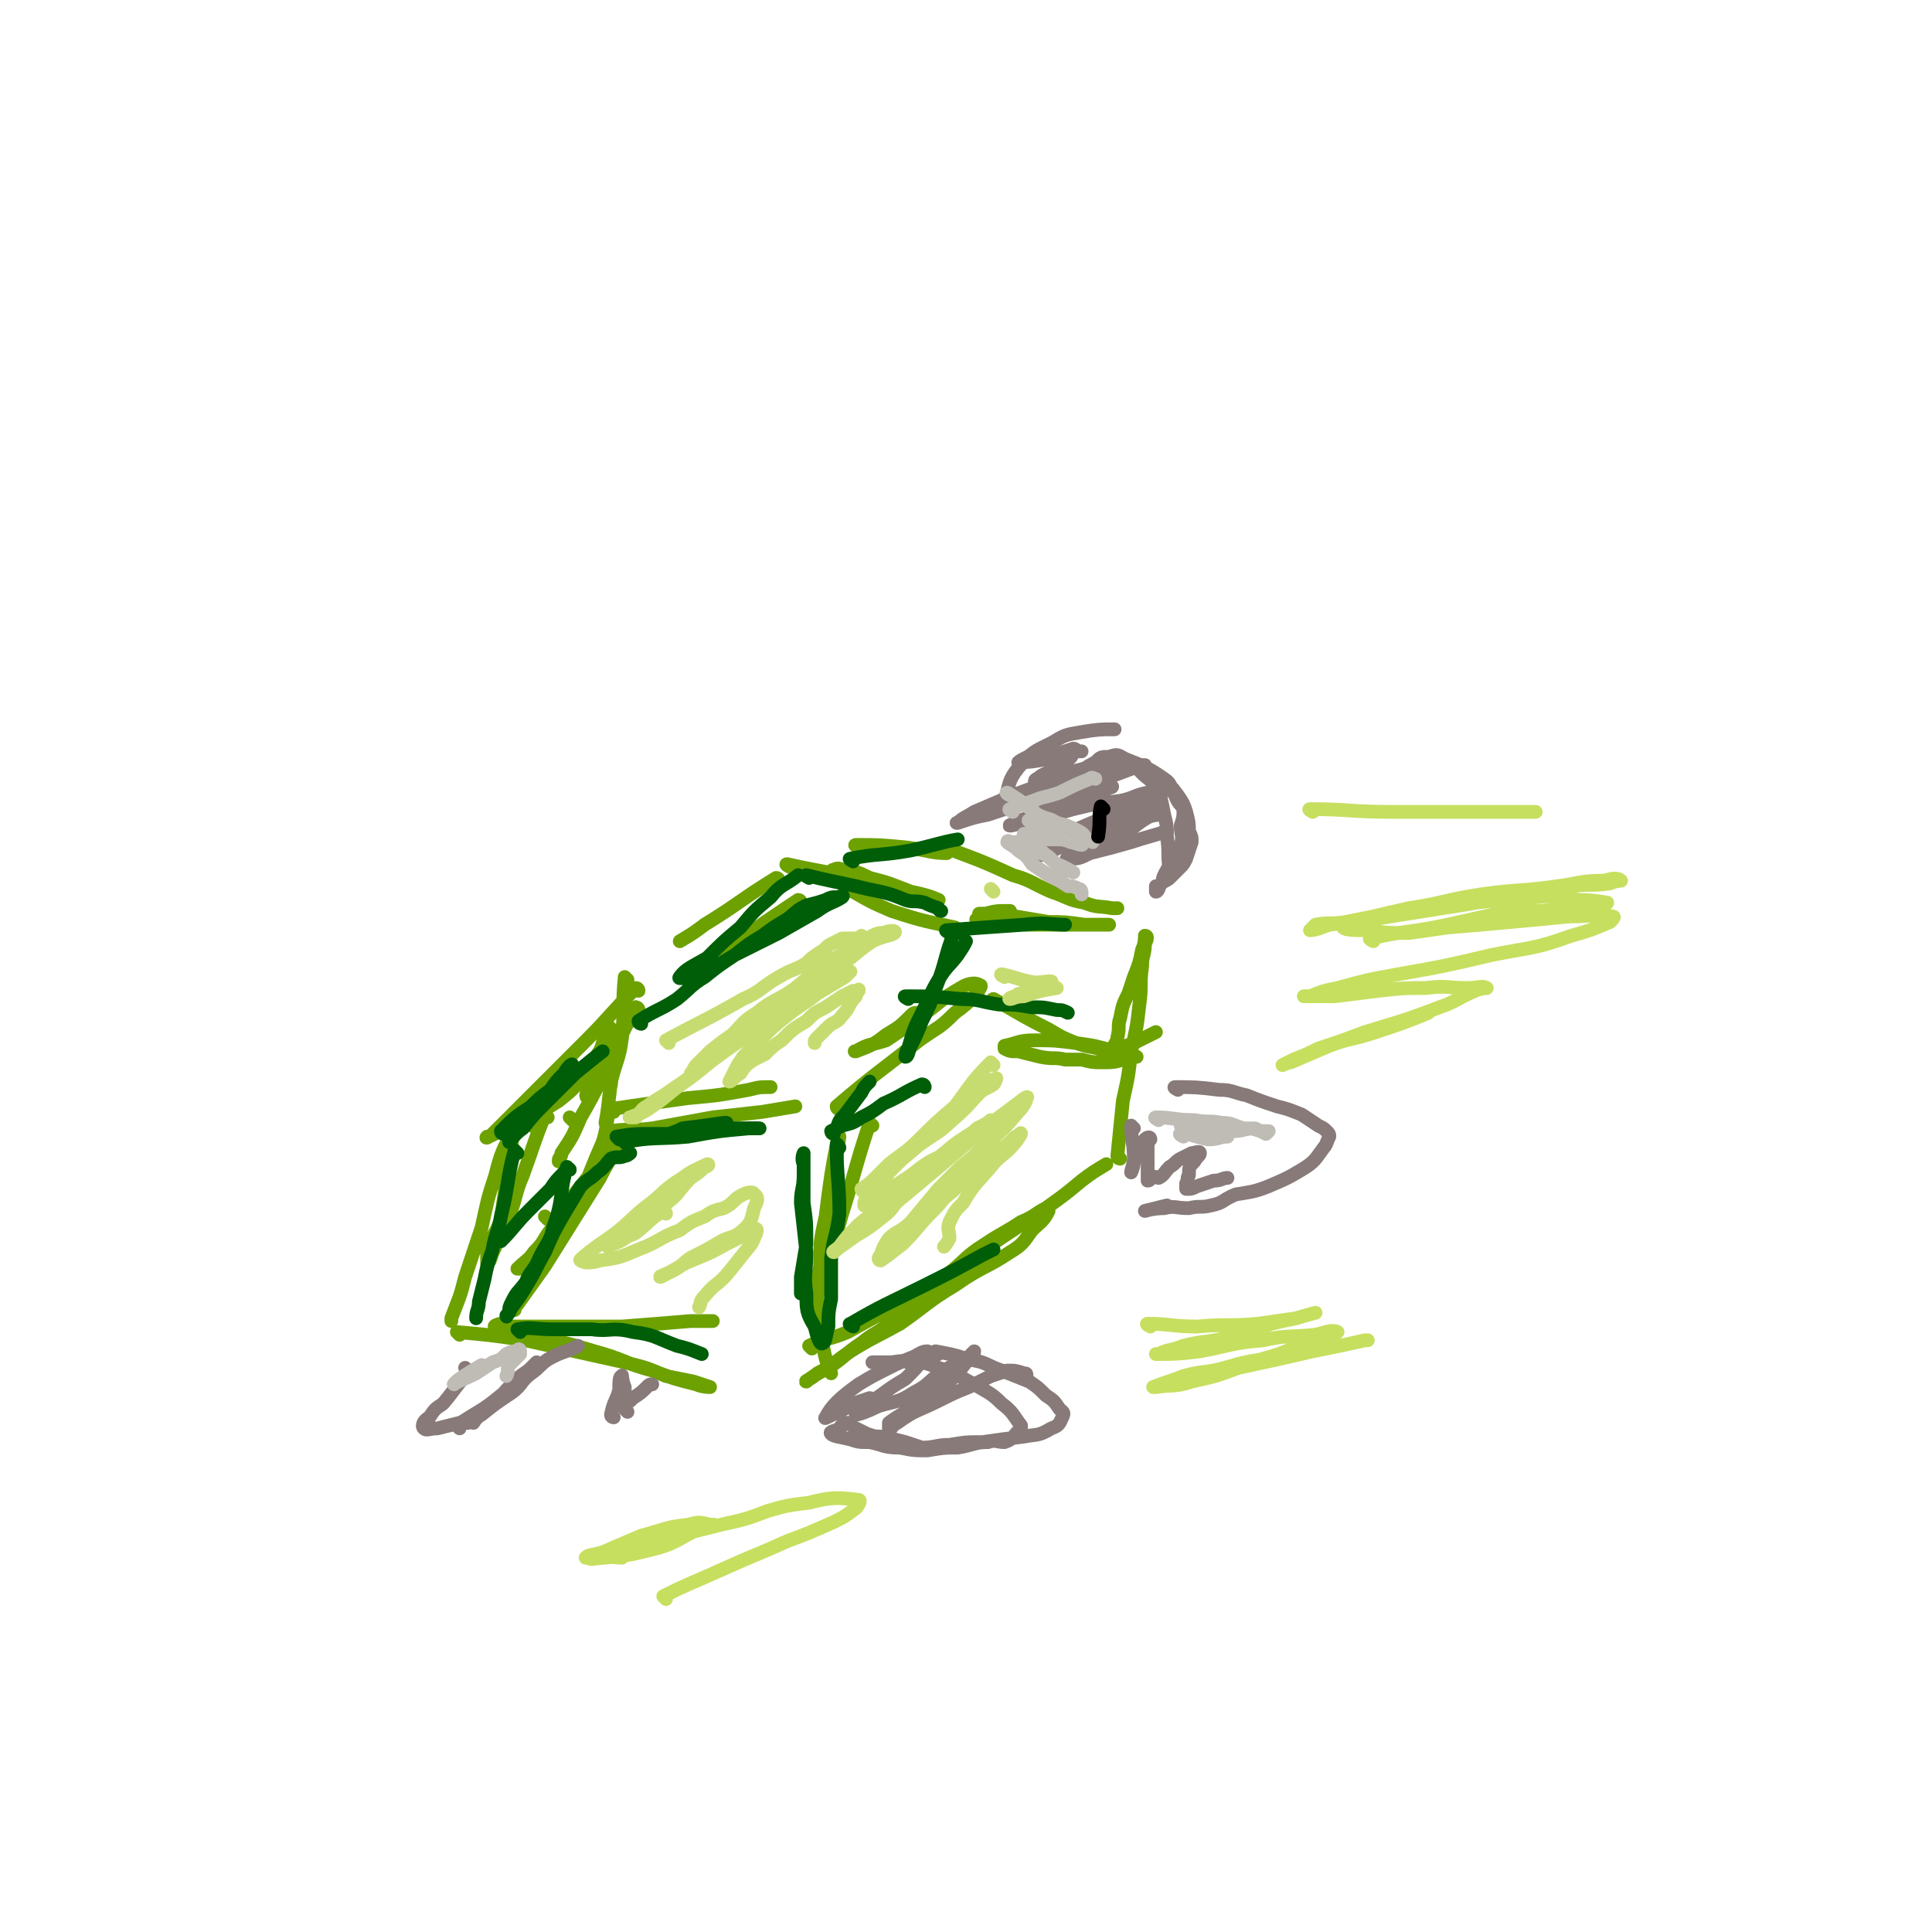 <svg viewBox='0 0 702 702' version='1.1' xmlns='http://www.w3.org/2000/svg' xmlns:xlink='http://www.w3.org/1999/xlink'><g fill='none' stroke='rgb(108,161,0)' stroke-width='5' stroke-linecap='round' stroke-linejoin='round'><path d='M199,443c0,0 -1,-1 -1,-1 '/><path d='M283,320c0,0 0,-1 -1,-1 -13,8 -13,9 -26,17 -4,3 -4,3 -9,6 '/><path d='M291,328c0,0 0,-1 -1,-1 -15,10 -15,10 -29,21 -5,4 -5,4 -9,8 '/><path d='M228,356c0,0 -1,-1 -1,-1 -1,10 0,11 -1,22 -1,8 -2,8 -4,16 -1,8 -1,10 -2,15 '/><path d='M214,399c0,0 -1,0 -1,-1 1,-6 1,-6 3,-12 1,-4 2,-3 3,-7 1,-3 2,-7 2,-6 1,0 2,3 2,7 0,7 -1,7 -1,13 0,0 0,0 0,1 '/><path d='M223,412c0,0 -1,-1 -1,-1 6,-1 7,0 15,-1 11,-2 11,-2 22,-4 9,-1 9,-1 18,-2 6,-1 6,-1 12,-2 '/><path d='M223,404c0,0 -1,-1 -1,-1 13,-2 14,-2 28,-4 11,-1 11,-1 22,-3 4,-1 4,-1 8,-1 '/><path d='M305,403c0,0 -1,0 -1,-1 14,-12 15,-12 30,-24 7,-5 7,-4 13,-10 4,-3 4,-3 8,-7 1,-2 2,-3 1,-3 -1,-1 -4,-1 -7,1 -7,4 -7,5 -14,10 -7,5 -7,5 -13,9 -6,2 -6,1 -11,4 0,0 -1,0 0,0 5,-2 6,-2 11,-6 5,-3 5,-3 9,-7 1,-1 1,-1 3,-1 '/><path d='M287,315c0,0 -2,-1 -1,-1 9,2 10,2 20,4 6,1 6,2 12,4 6,1 6,1 11,2 4,1 4,1 8,2 2,1 5,1 4,1 -2,-1 -5,-2 -10,-3 -8,-3 -7,-3 -15,-5 -4,-2 -4,-2 -9,-3 -2,0 -2,-1 -4,0 -1,0 -1,1 -1,2 3,3 4,3 8,6 7,4 7,4 14,7 12,4 14,4 23,6 '/><path d='M223,403c0,0 -1,-1 -1,-1 -2,5 -1,7 -3,13 -4,9 -4,10 -8,19 -4,8 -4,8 -9,15 -3,4 -4,4 -8,8 -3,2 -3,2 -5,4 0,0 -1,0 -1,0 3,-3 4,-3 6,-6 4,-4 3,-4 6,-8 4,-5 4,-5 7,-11 4,-5 4,-5 8,-10 3,-4 4,-4 7,-8 1,-1 3,-4 3,-2 -2,3 -4,6 -7,12 -5,8 -5,8 -10,16 -5,8 -5,8 -10,16 -5,7 -5,7 -10,14 -1,1 -1,1 -1,2 '/><path d='M317,409c0,0 -1,-1 -1,-1 -5,15 -5,17 -10,33 -2,7 -2,7 -4,14 -2,5 -1,5 -3,10 0,2 0,2 -1,4 0,0 0,0 0,0 -1,-4 -1,-4 0,-9 0,-9 0,-9 2,-18 1,-8 1,-8 2,-15 1,-6 1,-6 2,-11 0,-1 1,-4 1,-3 -1,8 -2,11 -3,21 -2,10 -2,10 -3,21 -1,9 -2,9 -2,18 1,8 1,8 2,16 1,5 1,5 3,10 '/><path d='M362,364c0,0 -2,-1 -1,-1 9,5 10,6 20,11 5,3 5,3 10,5 6,2 6,1 11,3 3,1 3,1 5,3 1,0 1,0 1,0 -3,1 -4,1 -7,1 -4,0 -4,0 -8,-1 -3,0 -3,0 -6,0 -4,-1 -4,0 -9,-1 -4,-1 -4,-1 -8,-2 -3,0 -3,0 -5,-1 0,-1 0,-1 0,-1 5,-1 5,-2 11,-2 7,0 7,0 15,1 7,1 7,1 14,3 4,1 4,1 8,2 '/><path d='M356,335c0,0 -2,-1 -1,-1 8,0 9,1 18,2 6,0 6,0 12,0 4,0 4,0 9,0 3,0 3,0 7,0 1,0 2,0 2,0 0,0 -1,0 -3,0 -3,0 -3,0 -6,0 -7,-1 -7,-1 -13,-1 -6,-1 -6,-1 -12,-2 -5,-1 -5,0 -9,-1 -2,0 -3,0 -4,0 -1,0 1,0 2,0 4,-1 4,-1 8,-1 1,0 1,0 1,0 '/><path d='M312,308c0,0 -2,-1 -1,-1 8,0 9,0 19,1 7,1 9,2 14,2 '/><path d='M232,367c0,0 -1,-1 -1,-1 -6,11 -6,13 -12,25 -4,8 -4,8 -8,15 -3,7 -3,7 -7,13 0,2 -1,1 -1,3 '/><path d='M208,407c0,0 -1,-1 -1,-1 '/><path d='M232,367c0,0 -1,-1 -1,-1 0,0 1,0 1,1 -10,12 -9,13 -20,24 -4,5 -4,5 -9,9 -3,2 -4,2 -6,5 -2,1 -1,2 -3,3 0,1 -1,0 -1,1 '/><path d='M199,406c0,0 -1,-1 -1,-1 -4,10 -4,11 -8,22 -3,7 -2,7 -5,15 -2,5 -3,5 -5,11 -1,2 -1,2 -2,5 -1,1 -1,2 -1,1 0,-1 0,-2 0,-5 2,-6 3,-5 5,-11 1,-7 1,-7 2,-14 0,-5 1,-5 1,-9 1,-2 1,-2 1,-5 0,-1 0,-4 0,-3 -3,5 -4,7 -6,15 -3,9 -3,10 -5,19 -3,9 -3,9 -6,18 -2,8 -2,7 -5,15 0,0 0,0 0,1 '/><path d='M167,485c0,0 -1,-1 -1,-1 11,1 12,1 25,3 9,2 9,2 18,4 9,2 9,2 18,4 8,2 8,2 15,5 5,1 5,1 10,2 3,1 6,2 6,2 0,0 -3,0 -5,-1 -8,-2 -8,-2 -16,-5 -11,-3 -10,-4 -21,-7 -10,-3 -10,-3 -21,-5 -6,-2 -6,-3 -13,-5 -1,0 -3,1 -2,1 0,0 2,0 4,0 9,0 9,0 19,0 12,0 12,0 23,0 13,-1 13,-1 25,-2 4,0 4,0 8,0 '/><path d='M295,490c0,0 -1,-1 -1,-1 6,-3 7,-2 14,-5 9,-5 9,-5 18,-10 8,-5 9,-5 17,-10 8,-6 7,-7 15,-12 6,-4 7,-4 13,-8 5,-2 5,-3 9,-5 0,0 1,1 1,1 -2,4 -3,4 -6,7 -3,4 -3,5 -8,8 -9,6 -10,5 -20,12 -10,6 -10,7 -20,14 -9,5 -10,5 -18,10 -6,4 -6,5 -12,8 -2,2 -5,3 -4,3 1,-1 4,-3 8,-5 6,-4 6,-5 12,-9 5,-4 5,-3 10,-7 10,-7 10,-7 19,-14 10,-8 10,-8 20,-16 9,-6 9,-6 18,-12 7,-5 7,-5 13,-10 4,-3 4,-3 9,-6 0,0 0,0 0,0 '/><path d='M407,421c0,0 -1,0 -1,-1 1,-10 1,-10 2,-20 2,-9 2,-9 3,-18 2,-9 2,-8 3,-17 1,-7 0,-7 1,-14 0,-4 1,-4 1,-8 1,-2 1,-3 0,-3 0,1 0,3 -1,5 -1,5 -1,5 -3,10 -1,3 -1,3 -2,6 -2,4 -2,4 -3,9 -1,3 0,3 -1,7 0,2 -2,3 -1,4 2,0 4,-1 7,-2 4,-2 4,-2 8,-4 '/><path d='M342,308c0,0 -2,-1 -1,-1 13,5 14,5 27,11 7,2 7,3 14,6 6,2 6,3 12,4 5,2 5,1 10,2 1,0 1,0 2,0 '/><path d='M232,360c0,0 0,-1 -1,-1 -9,9 -9,10 -18,19 -6,6 -6,6 -12,12 -5,5 -5,5 -10,10 -4,4 -4,4 -8,8 -2,2 -2,2 -4,4 -1,1 -3,2 -2,1 1,0 3,-1 6,-3 1,-1 1,-1 3,-2 '/></g>
<g fill='none' stroke='rgb(0,94,9)' stroke-width='5' stroke-linecap='round' stroke-linejoin='round'><path d='M207,425c0,0 -1,-1 -1,-1 -3,10 -1,11 -5,22 -1,5 -2,5 -5,11 -2,5 -3,4 -5,9 -3,4 -3,3 -5,7 -1,2 -1,2 -1,4 -1,1 -1,2 -1,1 0,0 1,-1 2,-3 3,-4 3,-4 6,-9 3,-5 3,-6 6,-11 3,-7 3,-7 7,-14 3,-5 3,-5 6,-10 3,-3 3,-2 6,-5 3,-2 3,-3 5,-5 2,-1 3,0 5,-1 1,0 2,-1 2,-1 '/><path d='M225,414c0,0 -1,-1 -1,-1 6,-1 7,-1 14,-1 5,0 5,0 10,0 6,-1 6,-1 12,-2 4,0 4,0 8,0 3,0 3,0 6,0 1,0 2,0 2,0 0,0 -1,0 -2,0 -3,0 -3,0 -6,0 -4,0 -4,0 -8,0 -4,0 -4,0 -9,1 -3,0 -3,0 -6,1 -2,0 -3,0 -3,0 0,0 1,0 1,0 3,-1 3,-1 5,-2 8,-1 8,-1 15,-2 1,0 1,0 1,0 '/><path d='M305,417c0,0 -1,-2 -1,-1 0,12 1,13 1,25 -1,8 -2,8 -3,16 0,8 0,8 0,15 -1,5 -1,5 -1,10 -1,3 -1,6 -2,6 -1,1 -2,-2 -3,-6 -3,-5 -3,-6 -3,-12 -1,-7 0,-7 0,-15 -1,-9 -1,-9 -2,-18 0,-5 1,-5 1,-10 0,-3 0,-3 0,-5 0,-2 0,-3 0,-3 0,0 -1,2 0,4 0,7 0,7 0,14 1,7 1,7 1,15 -1,6 -1,6 -2,12 0,3 0,3 0,6 '/><path d='M182,451c0,0 -1,-1 -1,-1 0,0 0,1 1,1 5,-5 5,-6 10,-11 4,-4 4,-4 8,-8 2,-3 2,-3 5,-6 1,-1 1,-1 2,-1 '/><path d='M188,419c0,0 -1,-1 -1,-1 -3,11 -2,12 -5,24 -1,6 -2,6 -3,12 -2,6 -2,6 -3,11 -1,4 -1,4 -2,8 0,3 -1,3 -1,6 '/><path d='M183,412c0,0 -1,0 -1,-1 5,-5 5,-5 11,-9 3,-3 3,-3 7,-6 2,-3 2,-3 5,-6 1,-2 3,-4 3,-3 -1,1 -3,3 -5,5 -3,4 -3,4 -6,8 -3,3 -3,4 -5,7 -2,2 -3,2 -5,4 -1,2 -2,4 -2,4 1,-1 2,-3 5,-5 4,-5 4,-5 9,-10 5,-5 5,-5 10,-10 5,-4 6,-5 10,-8 '/><path d='M233,372c0,0 -1,0 -1,-1 6,-4 8,-4 14,-8 5,-4 5,-5 10,-8 5,-4 5,-4 11,-8 5,-4 5,-4 10,-7 4,-3 4,-3 9,-6 4,-3 3,-3 7,-5 4,-1 4,-1 7,-2 2,-1 2,-1 4,-1 1,0 3,-1 2,0 -3,2 -5,2 -9,5 -7,4 -7,4 -14,8 -8,4 -8,4 -16,8 -5,3 -5,3 -10,6 -3,1 -3,1 -5,2 -3,0 -6,1 -5,0 2,-3 5,-4 10,-7 6,-6 6,-6 12,-11 5,-6 5,-6 11,-11 4,-5 5,-4 10,-8 '/><path d='M294,319c0,0 -2,-1 -1,-1 8,2 9,2 18,4 4,1 4,1 9,2 4,1 4,1 9,3 3,1 3,0 7,1 2,1 2,1 5,2 0,0 0,1 1,1 '/><path d='M310,313c0,0 -2,-1 -1,-1 10,-2 11,-1 22,-3 9,-2 11,-3 17,-4 '/><path d='M348,339c0,0 -1,-1 -1,-1 -4,10 -3,11 -7,21 -2,6 -2,6 -5,12 -2,5 -2,5 -4,9 -1,2 -1,4 -2,4 0,0 0,-2 1,-3 2,-7 2,-7 5,-13 3,-6 3,-7 6,-12 3,-5 4,-5 7,-9 2,-3 2,-3 3,-5 0,0 0,0 0,0 '/><path d='M336,395c0,0 0,-1 -1,-1 -7,3 -7,4 -14,7 -4,3 -4,3 -8,5 -3,2 -3,2 -7,3 -2,1 -2,1 -4,2 0,0 0,1 1,1 0,0 0,-1 1,-2 1,-3 1,-3 3,-5 3,-4 3,-4 6,-8 1,-2 1,-2 3,-4 '/><path d='M228,416c0,0 -1,-1 -1,-1 10,-2 12,-1 23,-2 11,-2 11,-2 22,-3 1,0 1,0 3,0 '/><path d='M330,363c0,0 -2,-1 -1,-1 9,0 10,0 20,1 7,0 7,1 14,2 6,0 6,0 12,1 5,0 4,0 9,1 2,0 2,0 4,1 '/><path d='M345,339c0,0 -2,-1 -1,-1 13,-1 14,-1 28,-2 8,-1 10,0 15,0 '/><path d='M189,484c0,0 -1,-1 -1,-1 5,-1 6,0 13,0 7,0 7,0 14,0 7,1 7,-1 15,1 8,1 8,2 16,5 4,1 4,1 9,3 '/><path d='M310,482c0,0 -2,-1 -1,-1 12,-7 13,-7 27,-14 10,-5 10,-5 21,-11 2,-1 2,-1 4,-2 '/></g>
<g fill='none' stroke='rgb(199,220,112)' stroke-width='5' stroke-linecap='round' stroke-linejoin='round'><path d='M243,379c0,0 -1,-1 -1,-1 13,-7 14,-7 28,-15 7,-3 6,-4 13,-8 5,-3 5,-2 10,-5 2,-2 2,-2 5,-4 2,-1 2,-2 4,-3 2,-1 2,-1 4,-2 3,0 3,0 5,0 1,0 2,-1 2,-1 -1,2 -2,3 -4,5 -5,5 -4,5 -9,9 -7,5 -7,5 -15,10 -8,5 -8,5 -16,10 -6,4 -6,4 -11,8 -2,2 -2,2 -5,5 -1,1 -2,4 -2,3 1,-1 3,-3 5,-6 5,-4 5,-4 10,-8 4,-4 4,-5 9,-8 6,-5 7,-4 14,-9 6,-5 6,-5 13,-10 5,-3 5,-3 11,-7 2,-1 2,-1 4,-2 2,-1 2,-1 4,-1 2,-1 5,-1 4,0 -1,1 -4,1 -8,3 -6,4 -6,5 -12,9 -6,5 -7,5 -14,10 -5,4 -5,4 -11,8 -5,4 -5,4 -10,8 -7,5 -7,5 -14,10 -6,5 -6,5 -12,9 -4,3 -5,3 -9,6 -2,1 -2,2 -4,4 -1,0 -3,0 -2,0 2,-1 4,-1 8,-4 6,-4 6,-5 12,-9 7,-5 6,-5 13,-10 8,-6 8,-5 15,-11 7,-4 7,-4 13,-8 5,-3 5,-3 10,-6 3,-2 3,-2 5,-4 2,-1 3,-2 4,-1 0,0 -1,1 -2,2 -5,3 -5,3 -10,6 -5,4 -6,4 -11,8 -5,4 -5,4 -10,9 -3,3 -3,3 -6,6 -2,3 -2,3 -3,5 -1,2 -2,4 -2,4 1,0 2,-2 4,-3 2,-3 2,-3 5,-5 2,-1 2,-1 4,-2 3,-3 3,-3 6,-5 4,-4 4,-4 9,-7 3,-3 3,-3 7,-5 3,-2 3,-2 6,-4 2,-1 2,-1 4,-2 1,0 1,0 2,0 0,0 0,-1 0,0 0,0 -1,1 -1,2 -3,3 -2,4 -5,7 -2,3 -3,2 -5,4 -2,2 -2,2 -4,4 -1,1 -1,1 -1,2 '/><path d='M361,387c0,0 -1,-1 -1,-1 -7,7 -7,8 -13,16 -7,6 -7,6 -13,12 -5,5 -6,5 -11,9 -3,3 -3,3 -6,6 -2,2 -2,2 -3,4 -1,0 -1,-1 -1,-1 3,-2 3,-2 6,-5 8,-5 8,-5 15,-11 7,-5 7,-4 13,-10 4,-4 4,-4 8,-8 3,-3 3,-2 6,-4 1,-1 1,-3 1,-2 -2,0 -3,2 -5,4 -5,5 -5,6 -11,11 -4,4 -5,3 -10,7 -3,2 -3,2 -6,5 -3,3 -3,3 -7,7 -2,3 -3,2 -5,5 -2,2 -2,2 -3,5 -1,0 -1,1 -1,2 0,0 1,0 1,0 2,-2 2,-2 4,-4 4,-3 5,-2 9,-5 5,-3 5,-4 10,-7 6,-3 6,-3 11,-7 3,-2 3,-2 6,-5 2,-1 2,-1 4,-2 1,-1 2,-1 1,-1 0,0 -1,1 -3,2 -7,5 -7,4 -14,10 -9,7 -9,7 -17,15 -7,6 -7,5 -14,11 -4,4 -4,4 -7,8 -1,1 -3,2 -2,2 2,-2 4,-3 8,-6 5,-3 5,-3 10,-7 4,-3 3,-4 7,-7 6,-5 6,-5 12,-10 7,-6 7,-6 13,-11 5,-4 5,-4 10,-8 4,-3 4,-3 8,-6 1,-1 3,-2 2,-1 0,1 -1,3 -3,5 -5,6 -5,6 -12,12 -4,4 -4,4 -9,8 -4,4 -4,4 -8,8 -5,6 -5,6 -10,12 -4,4 -5,3 -8,6 -2,3 -2,3 -3,6 -1,1 -1,2 0,2 3,-2 4,-3 8,-6 6,-6 5,-6 11,-12 4,-4 3,-4 7,-7 4,-4 4,-4 8,-7 5,-4 5,-4 9,-8 3,-2 3,-2 6,-5 1,0 2,-2 2,-1 0,0 -1,2 -2,3 -4,5 -5,4 -9,9 -5,6 -6,6 -10,13 -3,3 -3,3 -5,7 -1,3 0,3 0,6 -1,2 -2,3 -2,3 '/><path d='M365,355c0,0 -2,-1 -1,-1 5,1 6,2 12,3 3,0 7,-1 6,0 0,0 -3,1 -7,2 -2,1 -2,1 -4,2 -1,0 -1,0 -2,1 -1,0 -3,1 -2,1 1,0 2,-1 5,-1 6,-2 6,-2 12,-3 0,0 0,0 0,0 '/><path d='M361,324c0,0 -1,-1 -1,-1 '/><path d='M242,441c0,0 0,-1 -1,-1 -5,3 -5,4 -10,8 -4,2 -4,1 -8,3 -1,0 -3,2 -2,2 1,-1 3,-1 6,-3 7,-6 7,-6 14,-12 6,-4 5,-5 10,-10 3,-2 3,-2 5,-4 1,0 2,-1 1,-1 -4,2 -5,2 -9,5 -8,5 -7,6 -14,11 -6,5 -6,6 -13,11 -3,2 -3,2 -7,5 -1,1 -4,3 -3,3 1,1 4,1 7,0 7,-1 7,-1 14,-4 8,-3 7,-4 15,-7 4,-3 4,-3 9,-5 3,-2 3,-2 7,-3 4,-2 3,-3 7,-5 2,-1 4,-1 4,0 2,1 1,3 0,5 -1,4 -1,5 -3,7 -4,4 -5,3 -9,5 -5,3 -5,3 -11,6 -3,2 -3,3 -7,5 -2,1 -5,2 -4,2 2,-1 4,-2 9,-5 7,-3 8,-3 15,-7 4,-2 4,-2 8,-4 2,-1 3,-2 3,-1 0,1 -1,3 -2,5 -4,5 -4,5 -8,10 -4,5 -5,4 -9,9 -2,2 -1,2 -2,4 '/></g>
<g fill='none' stroke='rgb(135,122,121)' stroke-width='5' stroke-linecap='round' stroke-linejoin='round'><path d='M170,498c0,0 -1,-1 -1,-1 '/><path d='M172,499c0,0 0,-1 -1,-1 -5,5 -5,6 -10,12 -3,2 -3,2 -5,5 -2,1 -3,3 -2,4 1,1 2,0 5,0 4,-1 4,-1 8,-2 1,0 1,0 3,0 '/><path d='M167,519c0,0 -1,-1 -1,-1 7,-5 9,-5 16,-11 4,-2 3,-3 6,-6 2,-2 3,-2 5,-4 1,-1 2,-2 2,-2 0,0 -1,2 -2,3 -4,3 -4,3 -8,6 -3,3 -3,4 -6,6 -2,2 -3,2 -5,4 -1,1 -2,3 -2,3 0,0 1,-2 3,-3 5,-4 5,-4 11,-8 4,-3 3,-4 7,-7 3,-2 3,-3 6,-5 5,-3 8,-3 11,-5 '/><path d='M341,492c0,0 -2,-1 -1,-1 5,1 6,1 12,3 7,1 6,2 12,4 5,2 5,2 10,4 3,2 3,2 6,5 3,2 3,2 5,5 1,1 2,1 1,3 -1,2 -1,3 -4,4 -5,3 -5,2 -10,3 -8,1 -8,1 -15,2 -6,0 -6,0 -12,1 -5,0 -5,1 -10,1 -3,-1 -3,-1 -6,-2 -4,-1 -4,-1 -8,-2 -3,0 -3,0 -6,-1 -2,-1 -2,-1 -4,-2 -2,-1 -1,-1 -3,-2 -1,0 -2,0 -2,1 -1,0 0,1 -1,1 -1,1 -4,1 -3,2 1,1 3,1 7,2 3,1 3,1 7,1 5,1 5,2 11,2 5,1 5,1 10,1 6,-1 6,-1 11,-1 6,-1 6,-2 11,-2 3,-1 3,0 6,0 3,-1 3,-2 5,-4 1,-1 1,-1 1,-2 -3,-4 -3,-5 -7,-8 -4,-4 -5,-4 -10,-7 -6,-3 -6,-4 -13,-6 -5,-2 -5,-2 -11,-2 -3,-1 -4,0 -7,0 -3,0 -4,0 -6,0 '/><path d='M317,509c0,0 0,-1 -1,-1 -6,2 -6,2 -11,5 -3,1 -6,3 -5,2 2,-4 5,-7 12,-12 5,-3 5,-3 11,-6 4,-2 4,-2 9,-4 2,-1 3,-2 5,-2 0,0 0,1 -1,2 -3,4 -3,4 -7,8 -5,3 -5,3 -9,6 -3,2 -3,2 -5,4 -2,2 -5,3 -4,3 1,0 4,-1 8,-3 6,-2 7,-1 13,-5 6,-3 5,-4 11,-8 5,-3 5,-2 9,-5 1,-1 2,-2 2,-2 0,1 -1,2 -3,4 -3,4 -3,4 -7,8 -6,4 -6,4 -12,8 -4,3 -5,3 -9,6 0,1 0,3 0,3 1,-1 1,-2 3,-3 7,-5 7,-4 15,-8 6,-3 6,-3 11,-5 4,-2 4,-2 8,-4 3,-1 3,-1 6,-2 3,0 3,0 6,1 1,0 1,0 1,1 '/><path d='M428,396c0,0 -2,-1 -1,-1 7,0 8,0 16,1 5,0 5,1 10,2 5,2 5,2 11,4 4,1 4,1 9,3 3,2 3,2 6,4 2,1 2,1 3,2 1,1 1,1 1,2 -1,2 -1,3 -2,4 -3,4 -3,5 -8,8 -5,3 -5,3 -12,6 -5,2 -6,2 -12,3 -5,2 -4,3 -9,4 -4,1 -4,0 -8,1 -5,0 -5,-1 -9,0 -4,0 -7,1 -7,1 0,0 4,-1 8,-2 '/><path d='M412,410c0,0 -1,-1 -1,-1 0,5 1,6 1,12 0,2 -1,4 -1,5 0,0 1,-2 1,-4 2,-4 2,-4 4,-7 0,0 0,-1 0,-1 1,-1 2,-1 2,0 0,0 -1,1 -1,2 0,1 0,1 0,3 0,2 0,2 0,5 0,1 0,1 0,3 0,1 0,1 0,2 1,0 1,-1 1,-1 2,-1 2,0 3,0 2,-1 2,-2 4,-4 2,-1 2,-2 4,-3 2,-1 2,-1 4,-2 1,0 3,-1 3,0 0,1 -1,1 -2,3 -2,2 -2,2 -2,5 -1,1 0,2 -1,3 0,1 0,2 0,2 2,0 2,0 4,-1 3,-1 3,-1 6,-2 3,0 3,-1 5,-1 '/><path d='M366,292c0,0 -1,0 -1,-1 2,-6 1,-7 5,-12 5,-6 6,-6 12,-9 5,-3 5,-3 11,-4 6,-1 7,-1 12,-1 '/><path d='M408,276c0,0 -2,-1 -1,-1 7,3 9,3 16,8 3,2 2,3 4,6 1,3 2,3 3,5 0,3 0,3 -1,6 0,3 1,4 0,7 -1,3 -2,3 -3,6 -2,3 -2,3 -3,5 -1,2 0,2 -1,3 -1,1 -1,1 -2,1 0,1 0,2 0,2 1,0 1,-2 2,-3 1,-1 2,-1 3,-2 2,-2 2,-2 4,-4 1,-1 1,-1 2,-3 1,-3 1,-3 2,-6 0,-2 0,-2 -1,-4 0,-3 0,-3 -1,-7 -1,-3 -1,-3 -3,-6 -3,-4 -3,-4 -7,-6 -3,-3 -3,-3 -7,-4 -4,-1 -4,0 -8,0 -1,0 -1,0 -3,0 '/><path d='M381,274c0,0 0,-1 -1,-1 -5,1 -9,3 -10,4 0,0 5,0 9,-1 3,-1 3,-1 5,-2 3,-1 3,-1 6,-2 1,0 1,1 2,1 0,0 1,0 1,0 0,0 -1,0 -2,0 -2,1 -1,2 -3,3 -2,2 -2,1 -4,3 -2,1 -2,1 -4,2 -2,1 -2,1 -3,2 -1,0 -1,1 -1,1 2,0 2,-1 4,-2 4,-1 4,0 8,-1 3,-1 3,-1 7,-2 1,0 2,0 3,0 1,0 3,-1 2,0 -6,2 -7,1 -15,4 -9,3 -9,3 -17,6 -7,3 -7,3 -14,6 -3,2 -4,2 -6,4 -1,0 0,0 0,0 6,-2 6,-2 11,-3 9,-3 9,-3 19,-6 9,-2 9,-2 18,-5 8,-3 8,-3 16,-6 2,-1 2,-1 4,-1 '/><path d='M383,292c0,0 -2,-1 -1,-1 6,-1 7,-1 13,-2 5,-1 10,-4 9,-3 -3,1 -8,3 -16,6 -5,2 -6,2 -11,3 -3,2 -3,2 -6,3 -2,1 -5,2 -4,2 1,0 4,-1 8,-2 8,-2 8,-2 15,-4 8,-2 9,-2 17,-3 5,-1 5,-2 10,-3 1,0 1,0 2,1 2,0 3,0 3,0 -2,2 -3,2 -6,4 -9,3 -9,2 -17,5 -7,3 -7,3 -14,6 -3,2 -3,2 -6,3 -2,1 -3,1 -3,2 -1,1 0,2 1,2 5,-1 5,-2 10,-4 7,-2 7,-2 14,-5 4,-2 4,-2 9,-4 4,-1 4,-2 8,-2 2,-1 4,-1 4,0 0,0 -3,0 -5,1 -5,3 -5,4 -10,7 -6,2 -6,2 -12,4 -4,2 -4,2 -7,4 -1,0 0,0 0,0 4,0 4,0 8,-2 8,-2 8,-2 15,-4 6,-2 7,-2 13,-4 '/><path d='M426,317c0,0 -1,0 -1,-1 -1,-6 0,-6 -1,-12 0,-4 0,-4 -1,-8 -1,-5 -1,-6 -3,-10 -2,-3 -3,-3 -5,-5 -3,-3 -3,-4 -6,-5 -3,-2 -3,-2 -6,-1 -3,0 -3,0 -5,2 -4,2 -3,2 -6,4 -1,1 -1,1 -2,2 '/></g>
<g fill='none' stroke='rgb(191,187,181)' stroke-width='5' stroke-linecap='round' stroke-linejoin='round'><path d='M367,289c0,0 -2,-1 -1,-1 5,3 6,4 11,8 4,2 4,1 7,3 4,1 4,1 8,3 2,1 2,2 3,3 1,0 1,0 2,1 '/><path d='M373,305c0,0 -2,-1 -1,-1 5,4 6,5 12,10 3,2 6,3 6,3 0,0 -3,-2 -6,-3 -3,-2 -2,-3 -6,-4 -2,-2 -2,-1 -5,-2 -2,-1 -2,-1 -4,-2 -1,0 -1,0 -2,0 0,0 -1,-1 -1,0 1,1 2,1 4,3 3,2 3,2 5,5 3,2 3,2 6,4 4,2 4,2 7,4 2,0 2,0 4,1 1,0 1,1 1,2 0,0 0,0 0,0 '/><path d='M375,299c0,0 -2,-1 -1,-1 4,2 5,3 10,6 3,1 3,1 5,2 2,0 5,1 4,1 -1,0 -3,-1 -7,-2 -4,0 -4,0 -7,0 -2,-1 -2,-1 -4,-1 -1,-1 -1,-1 -2,-1 -1,0 -1,0 -1,0 1,0 1,0 2,0 2,-1 2,-1 3,-1 '/><path d='M368,295c0,0 -2,-1 -1,-1 5,-2 6,-2 11,-4 4,-1 4,-1 7,-2 6,-3 6,-3 11,-5 1,-1 1,0 2,0 '/><path d='M430,413c0,0 -2,-1 -1,-1 4,0 5,1 10,2 4,0 4,-1 7,-1 '/><path d='M421,407c0,0 -2,-1 -1,-1 6,0 7,1 14,1 5,1 5,0 10,1 4,0 4,1 8,2 3,0 3,0 6,1 2,0 2,0 3,0 0,0 -1,1 -1,1 -2,-1 -2,-1 -4,-2 -4,0 -4,1 -8,1 -4,0 -4,-1 -8,-1 -3,0 -3,0 -7,0 -2,-1 -4,-1 -4,-1 1,-1 4,0 7,0 7,0 7,0 13,0 '/><path d='M176,497c0,0 0,-1 -1,-1 -5,3 -10,6 -10,7 -1,0 4,-2 8,-4 3,-2 3,-2 6,-4 3,-1 3,-1 5,-3 2,-1 2,-1 4,-1 0,-1 1,-1 1,0 0,0 0,0 0,1 -2,2 -2,2 -4,4 -1,2 0,2 -1,4 '/></g>
<g fill='none' stroke='rgb(135,122,121)' stroke-width='5' stroke-linecap='round' stroke-linejoin='round'><path d='M228,513c0,0 -1,-1 -1,-1 '/><path d='M223,515c0,0 -1,0 -1,-1 1,-5 2,-5 3,-9 0,-3 0,-5 1,-5 0,-1 0,2 1,4 0,2 0,2 0,4 0,1 -1,2 0,2 1,0 2,-1 3,-2 3,-2 3,-2 5,-4 1,-1 1,-1 2,-1 '/></g>
<g fill='none' stroke='rgb(0,0,0)' stroke-width='5' stroke-linecap='round' stroke-linejoin='round'><path d='M401,294c0,0 -1,-1 -1,-1 -1,4 0,5 -1,11 '/></g>
<g fill='none' stroke='rgb(198,223,95)' stroke-width='5' stroke-linecap='round' stroke-linejoin='round'><path d='M499,342c0,0 -2,-1 -1,-1 13,-3 14,-2 28,-5 9,-2 9,-2 18,-4 8,-1 8,-1 16,-1 8,-1 8,-1 15,-1 4,-1 9,-1 9,-2 0,0 -5,-1 -10,-1 -8,-1 -8,-2 -16,-1 -11,0 -11,1 -22,2 -14,1 -14,1 -27,3 -10,2 -10,2 -20,4 -6,1 -6,0 -11,1 -1,1 -2,2 -2,2 2,0 4,-1 7,-2 8,-1 8,-1 16,-2 12,-2 13,-2 25,-4 13,-2 13,-2 26,-5 11,-1 11,-1 21,-3 7,-1 7,0 14,-1 2,-1 4,-1 4,-1 -1,-1 -3,-1 -6,0 -9,0 -9,1 -17,2 -14,2 -14,1 -28,3 -13,2 -13,3 -26,5 -9,2 -9,2 -17,4 -4,1 -7,2 -7,3 1,1 4,1 9,1 7,1 7,1 15,1 7,-1 7,-1 14,-2 12,-1 12,-1 23,-2 11,-1 11,-1 21,-2 8,0 10,-1 16,0 1,0 0,1 -1,2 -7,3 -7,3 -14,5 -14,5 -14,4 -29,7 -17,4 -17,4 -34,7 -11,2 -11,2 -22,5 -5,1 -5,1 -10,3 -1,0 -3,0 -2,0 4,0 5,0 11,0 8,-1 8,-1 16,-2 9,-1 9,-1 17,-1 8,-1 8,0 15,0 4,0 6,-1 7,0 1,0 -2,0 -4,1 -7,3 -7,4 -13,6 -13,5 -14,5 -27,9 -8,3 -8,3 -17,6 -4,2 -4,2 -9,4 -2,1 -4,2 -4,2 0,0 2,-1 3,-1 7,-3 7,-3 14,-6 8,-3 8,-2 17,-5 9,-3 12,-4 19,-7 '/><path d='M477,295c0,0 -2,-1 -1,-1 14,0 15,1 30,1 10,0 10,0 20,0 10,0 10,0 19,0 7,0 7,0 13,0 '/><path d='M242,581c0,0 -1,-1 -1,-1 10,-5 11,-5 22,-10 11,-5 12,-5 23,-10 8,-3 8,-3 17,-7 4,-2 4,-2 8,-5 1,-1 2,-3 1,-3 -8,-1 -10,-1 -18,1 -8,1 -8,1 -15,3 -8,3 -8,3 -17,5 -12,3 -12,3 -24,6 -8,2 -8,2 -16,5 -4,1 -7,1 -8,1 0,1 3,0 6,0 9,-1 9,-1 17,-3 8,-2 8,-3 16,-7 3,-1 4,-1 6,-2 1,0 0,0 -1,0 -4,-1 -4,-1 -8,0 -9,1 -9,2 -17,4 -7,3 -7,3 -14,6 -3,1 -6,1 -6,2 -1,0 2,0 5,0 4,-1 4,0 8,0 '/><path d='M418,482c0,0 -2,-1 -1,-1 8,0 9,1 18,1 11,-1 11,0 22,-1 7,-1 7,-1 14,-2 3,-1 7,-2 7,-2 0,0 -4,1 -7,2 -5,1 -5,1 -9,2 -8,3 -8,3 -16,5 -8,2 -8,1 -16,3 -5,2 -5,1 -9,3 -1,0 -1,0 -1,0 7,0 8,0 16,-1 11,-2 11,-3 23,-4 9,-2 9,-1 19,-2 4,-1 6,-2 8,-1 0,0 -1,1 -3,1 -5,2 -5,2 -11,4 -7,3 -7,3 -14,5 -6,1 -6,1 -13,3 -7,2 -8,1 -15,3 -5,2 -6,2 -11,4 0,0 1,0 1,0 7,-1 7,0 13,-2 9,-2 9,-2 17,-5 14,-3 14,-3 27,-6 10,-2 10,-2 19,-4 1,0 1,0 1,0 '/></g>
</svg>